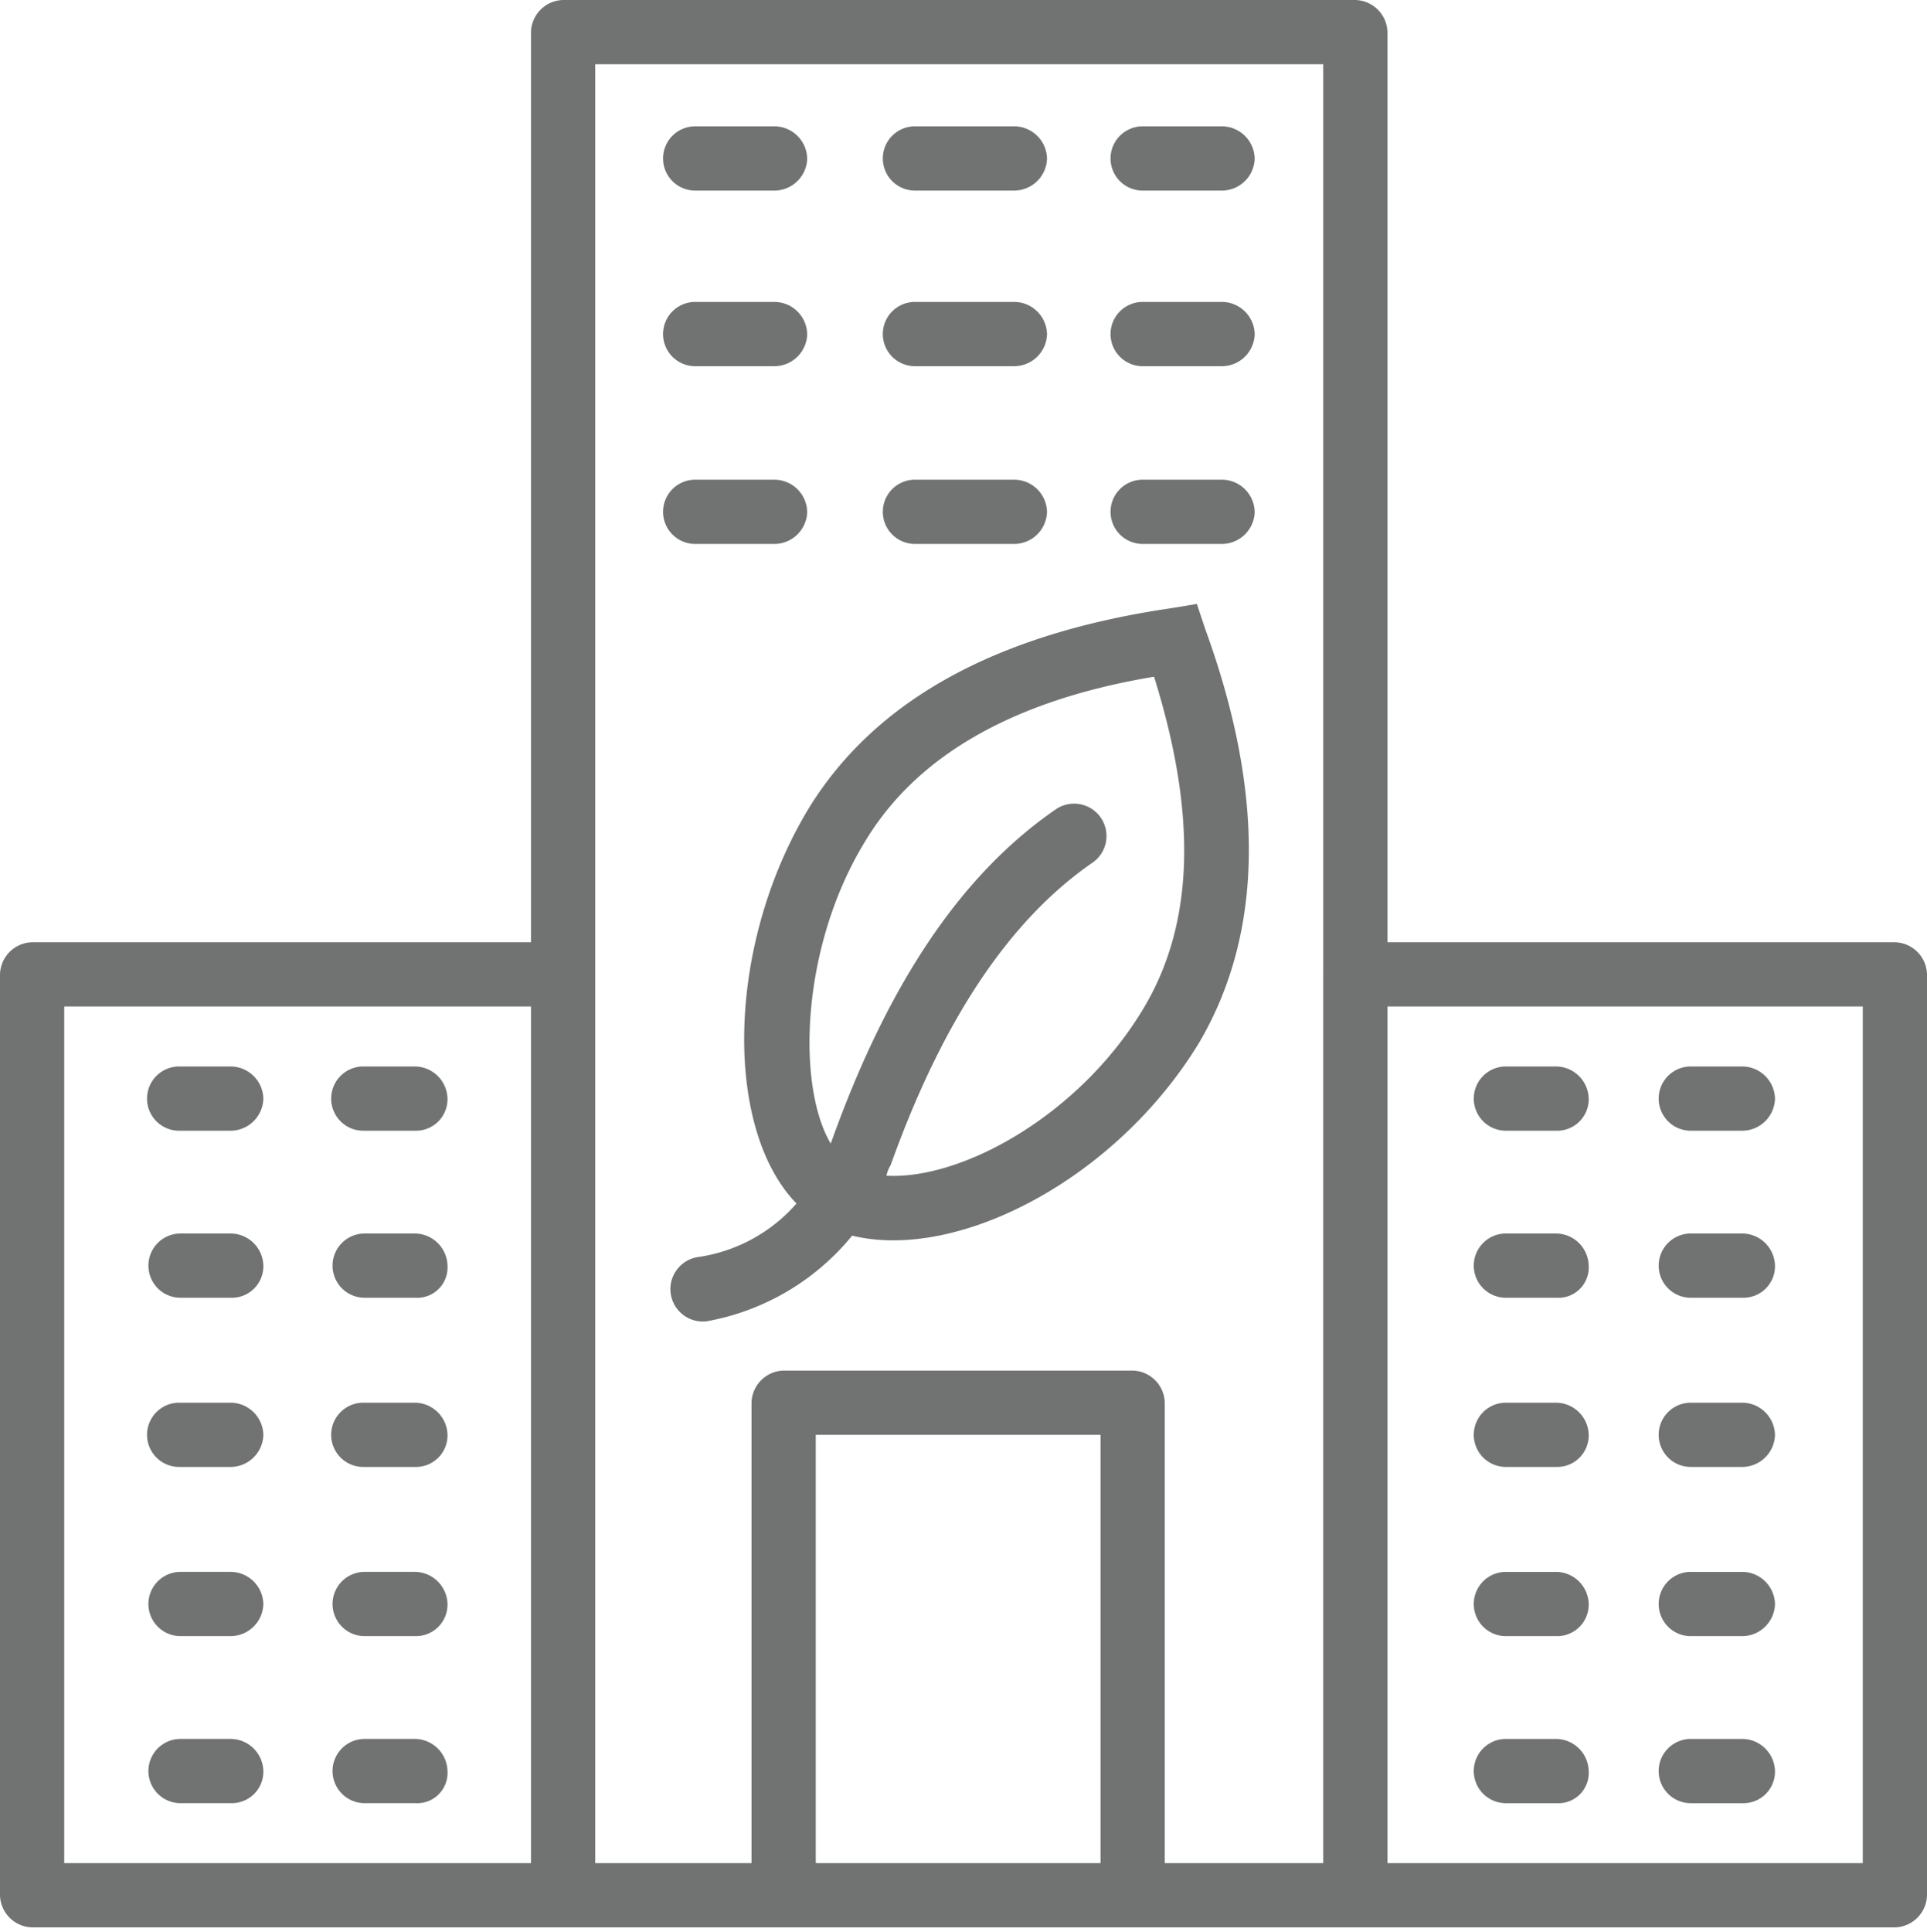<svg xmlns="http://www.w3.org/2000/svg" width="130" height="130.293" viewBox="0 0 130 130.293">
  <g id="Group_13097" data-name="Group 13097" transform="translate(-608 -1827.707)">
    <path id="Path_85881" data-name="Path 85881" d="M5,0H125a5,5,0,0,1,5,5V125a5,5,0,0,1-5,5H5a5,5,0,0,1-5-5V5A5,5,0,0,1,5,0Z" transform="translate(608 1828)" fill="#7e7e7e" opacity="0"/>
    <path id="noun-hotel-924725" d="M42.989,135H7.167A2.221,2.221,0,0,1,5,132.833V70.722a2.221,2.221,0,0,1,2.167-2.167H42.989a2.221,2.221,0,0,1,2.167,2.167v62.111A2.221,2.221,0,0,1,42.989,135ZM9.333,130.667H40.822V72.889H9.333ZM96.433,135H42.989a2.221,2.221,0,0,1-2.167-2.167V7.167A2.221,2.221,0,0,1,42.989,5H96.433A2.221,2.221,0,0,1,98.6,7.167V132.833A2.221,2.221,0,0,1,96.433,135Zm-51.278-4.333H94.267V9.333H45.155V130.667ZM132.833,135h-36.4a2.221,2.221,0,0,1-2.167-2.167V70.722a2.221,2.221,0,0,1,2.167-2.167h36.4A2.221,2.221,0,0,1,135,70.722v62.111A2.221,2.221,0,0,1,132.833,135ZM98.6,130.667h32.067V72.889H98.6ZM81.411,135H57.867a2.221,2.221,0,0,1-2.167-2.167V99.611a2.221,2.221,0,0,1,2.167-2.167H81.411a2.221,2.221,0,0,1,2.167,2.167v33.222A2.127,2.127,0,0,1,81.411,135Zm-21.378-4.333H79.245V101.778H60.033Zm26.289-83.2-.578-1.733-1.733.289C72.167,47.755,64.078,52.233,59.6,59.455c-5.633,9.245-5.778,21.667-.867,26.722a10.872,10.872,0,0,1-6.645,3.611,2.186,2.186,0,0,0,.578,4.333,16.4,16.4,0,0,0,9.822-5.778c7.078,1.733,17.767-3.755,23.4-13C90.222,67.978,90.367,58.589,86.322,47.467ZM82.133,73.033C77.8,80.255,69.855,84.589,64.8,84.3a2.441,2.441,0,0,1,.289-.722c3.467-9.678,7.945-16.467,13.578-20.367A2.184,2.184,0,1,0,76.21,59.6c-6.5,4.478-11.41,11.99-15.166,22.533-2.311-3.9-2.022-13.289,2.311-20.367,3.467-5.778,9.967-9.533,19.5-11.122C85.745,59.889,85.6,67.255,82.133,73.033Zm-22.678-45.5a2.221,2.221,0,0,0-2.167-2.167H51.945a2.167,2.167,0,1,0,0,4.333h5.345a2.221,2.221,0,0,0,2.166-2.166ZM22.767,79.1A2.221,2.221,0,0,0,20.6,76.933H17.133a2.167,2.167,0,1,0,0,4.333H20.6A2.221,2.221,0,0,0,22.767,79.1Zm12.422,0a2.221,2.221,0,0,0-2.167-2.167H29.555a2.167,2.167,0,1,0,0,4.333h3.467A2.127,2.127,0,0,0,35.189,79.1ZM22.767,90.367A2.221,2.221,0,0,0,20.6,88.2H17.133a2.167,2.167,0,0,0,0,4.333H20.6a2.127,2.127,0,0,0,2.167-2.166Zm12.422,0A2.221,2.221,0,0,0,33.022,88.2H29.555a2.167,2.167,0,0,0,0,4.333h3.467a2.047,2.047,0,0,0,2.167-2.166ZM22.767,101.778A2.221,2.221,0,0,0,20.6,99.611H17.133a2.167,2.167,0,1,0,0,4.333H20.6a2.221,2.221,0,0,0,2.167-2.166Zm12.422,0a2.221,2.221,0,0,0-2.167-2.167H29.555a2.167,2.167,0,1,0,0,4.333h3.467a2.127,2.127,0,0,0,2.167-2.166ZM22.767,113.189a2.221,2.221,0,0,0-2.167-2.167H17.133a2.167,2.167,0,0,0,0,4.333H20.6a2.221,2.221,0,0,0,2.167-2.166Zm12.422,0a2.221,2.221,0,0,0-2.167-2.167H29.555a2.167,2.167,0,0,0,0,4.333h3.467a2.127,2.127,0,0,0,2.167-2.166ZM22.767,124.456a2.221,2.221,0,0,0-2.167-2.167H17.133a2.167,2.167,0,0,0,0,4.333H20.6a2.127,2.127,0,0,0,2.167-2.167Zm12.422,0a2.221,2.221,0,0,0-2.167-2.167H29.555a2.167,2.167,0,0,0,0,4.333h3.467a2.047,2.047,0,0,0,2.167-2.167ZM112.178,79.1a2.221,2.221,0,0,0-2.167-2.167h-3.466a2.167,2.167,0,0,0,0,4.333h3.467a2.127,2.127,0,0,0,2.166-2.166Zm12.567,0a2.221,2.221,0,0,0-2.167-2.167h-3.467a2.167,2.167,0,1,0,0,4.333h3.467a2.221,2.221,0,0,0,2.167-2.166ZM112.178,90.367a2.221,2.221,0,0,0-2.167-2.167h-3.466a2.167,2.167,0,0,0,0,4.333h3.467a2.047,2.047,0,0,0,2.166-2.166Zm12.567,0a2.221,2.221,0,0,0-2.167-2.167h-3.467a2.167,2.167,0,1,0,0,4.333h3.467a2.127,2.127,0,0,0,2.167-2.166Zm-12.567,11.411a2.221,2.221,0,0,0-2.167-2.167h-3.466a2.167,2.167,0,0,0,0,4.333h3.467a2.127,2.127,0,0,0,2.166-2.166Zm12.567,0a2.221,2.221,0,0,0-2.167-2.167h-3.467a2.167,2.167,0,1,0,0,4.333h3.467a2.221,2.221,0,0,0,2.167-2.166Zm-12.567,11.412a2.221,2.221,0,0,0-2.167-2.167h-3.466a2.167,2.167,0,0,0,0,4.333h3.467a2.127,2.127,0,0,0,2.166-2.166Zm12.567,0a2.221,2.221,0,0,0-2.167-2.167h-3.467a2.167,2.167,0,1,0,0,4.333h3.467a2.221,2.221,0,0,0,2.167-2.166Zm-12.567,11.267a2.221,2.221,0,0,0-2.167-2.167h-3.466a2.167,2.167,0,0,0,0,4.333h3.467a2.047,2.047,0,0,0,2.166-2.167Zm12.567,0a2.221,2.221,0,0,0-2.167-2.167h-3.467a2.167,2.167,0,1,0,0,4.333h3.467a2.127,2.127,0,0,0,2.167-2.167ZM59.455,15.689a2.221,2.221,0,0,0-2.167-2.167H51.945a2.167,2.167,0,1,0,0,4.333h5.345a2.221,2.221,0,0,0,2.166-2.166ZM75.633,27.533a2.221,2.221,0,0,0-2.167-2.167H66.678a2.167,2.167,0,0,0,0,4.333h6.789a2.221,2.221,0,0,0,2.166-2.166Zm0-11.845a2.221,2.221,0,0,0-2.167-2.167H66.678a2.167,2.167,0,0,0,0,4.333h6.789a2.221,2.221,0,0,0,2.166-2.165ZM89.645,27.533a2.221,2.221,0,0,0-2.167-2.167H82.133a2.167,2.167,0,1,0,0,4.333h5.345a2.221,2.221,0,0,0,2.167-2.166ZM59.455,39.522a2.221,2.221,0,0,0-2.167-2.167H51.945a2.167,2.167,0,1,0,0,4.333h5.345a2.221,2.221,0,0,0,2.166-2.166Zm16.178,0a2.221,2.221,0,0,0-2.167-2.167H66.678a2.167,2.167,0,0,0,0,4.333h6.789a2.221,2.221,0,0,0,2.166-2.166Zm14.011,0a2.221,2.221,0,0,0-2.167-2.167H82.133a2.167,2.167,0,1,0,0,4.333h5.345a2.221,2.221,0,0,0,2.167-2.166Zm0-23.833a2.221,2.221,0,0,0-2.167-2.167H82.133a2.167,2.167,0,1,0,0,4.333h5.345a2.221,2.221,0,0,0,2.167-2.166Z" transform="translate(603 1822.707)" fill="#707372"/>
  </g>
</svg>
